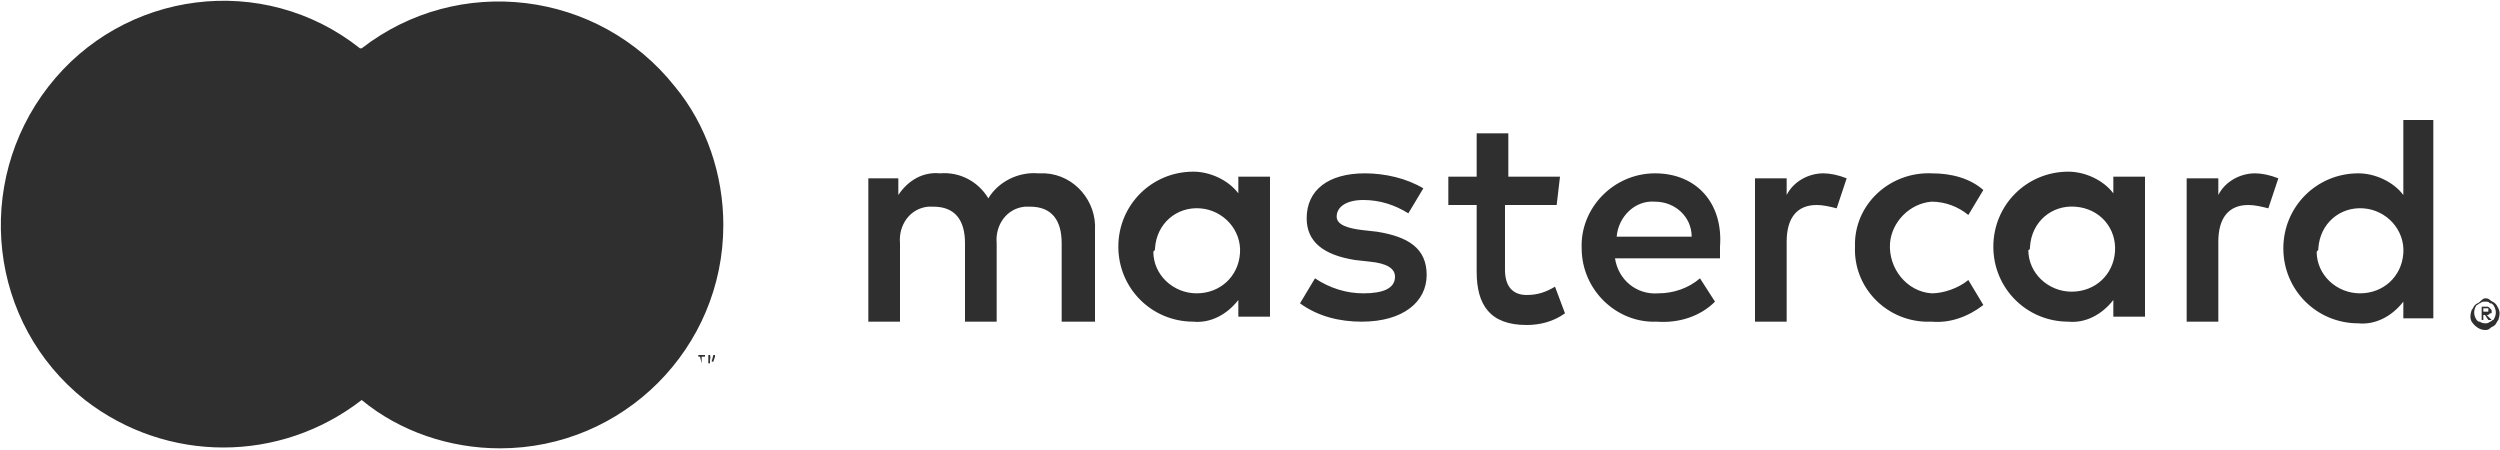 <?xml version="1.0" encoding="utf-8"?>
<!-- Generator: Adobe Illustrator 25.1.0, SVG Export Plug-In . SVG Version: 6.00 Build 0)  -->
<svg version="1.1" id="logo_x5F_weiss" xmlns="http://www.w3.org/2000/svg" xmlns:xlink="http://www.w3.org/1999/xlink" x="0px"
	 y="0px" viewBox="0 0 150 27" style="enable-background:new 0 0 150 27;" xml:space="preserve">
<style type="text/css">
	.st0{fill:#2F2F2F;}
</style>
<g id="Layer_2">
	<g id="Layer_1-2">
		<path class="st0" d="M65.7,19.2v-5.4c0.1-1.7-1.2-3.3-3-3.4c-0.1,0-0.3,0-0.4,0c-1.2-0.1-2.4,0.5-3,1.5c-0.6-1-1.7-1.6-2.9-1.5
			c-1-0.1-1.9,0.4-2.5,1.3v-1h-1.8v8.6H54v-4.7c-0.1-1.1,0.6-2.1,1.7-2.2c0.1,0,0.3,0,0.3,0c1.3,0,1.9,0.8,1.9,2.2v4.7h1.9v-4.7
			c-0.1-1.1,0.6-2.1,1.7-2.2c0.1,0,0.2,0,0.3,0c1.3,0,1.9,0.8,1.9,2.2v4.7H65.7z M93.6,10.6h-3.1V8h-1.9v2.6h-1.7v1.7h1.7v4
			c0,2,0.8,3.2,3,3.2c0.8,0,1.6-0.2,2.3-0.7l-0.6-1.6c-0.5,0.3-1,0.5-1.7,0.5c-0.9,0-1.3-0.6-1.3-1.5v-3.9h3.1L93.6,10.6z
			 M109.4,10.4c-0.9,0-1.8,0.5-2.2,1.3v-1h-1.9v8.6h1.9v-4.8c0-1.4,0.6-2.2,1.8-2.2c0.4,0,0.8,0.1,1.2,0.2l0.6-1.8
			C110.3,10.5,109.8,10.4,109.4,10.4L109.4,10.4z M85.4,11.3c-1-0.6-2.3-0.9-3.5-0.9c-2.2,0-3.5,1-3.5,2.7c0,1.4,1,2.2,2.9,2.5
			l0.9,0.1c1,0.1,1.5,0.4,1.5,0.9c0,0.7-0.7,1-1.9,1c-1,0-2-0.3-2.9-0.9L78,18.2c1.1,0.8,2.4,1.1,3.7,1.1c2.5,0,3.9-1.2,3.9-2.8
			c0-1.6-1.1-2.3-3-2.6l-0.9-0.1c-0.8-0.1-1.5-0.3-1.5-0.8c0-0.6,0.6-1,1.6-1c1,0,1.9,0.3,2.7,0.8L85.4,11.3z M135.3,10.4
			c-0.9,0-1.8,0.5-2.2,1.3v-1h-1.9v8.6h1.9v-4.8c0-1.4,0.6-2.2,1.8-2.2c0.4,0,0.8,0.1,1.2,0.2l0.6-1.8
			C136.2,10.5,135.7,10.4,135.3,10.4L135.3,10.4z M111.3,14.8c-0.1,2.4,1.8,4.4,4.2,4.5c0.1,0,0.3,0,0.4,0c1.1,0.1,2.2-0.3,3.1-1
			l-0.9-1.5c-0.6,0.5-1.5,0.8-2.2,0.8c-1.5-0.1-2.6-1.5-2.5-3c0.1-1.3,1.2-2.4,2.5-2.5c0.8,0,1.6,0.3,2.2,0.8l0.9-1.5
			c-0.8-0.7-1.9-1-3.1-1c-2.4-0.1-4.5,1.7-4.6,4.1C111.3,14.6,111.3,14.7,111.3,14.8L111.3,14.8z M128.7,14.8v-4.2h-1.9v1
			c-0.6-0.8-1.7-1.3-2.7-1.3c-2.5,0-4.5,2-4.5,4.5s2,4.5,4.5,4.5c1,0.1,2-0.4,2.7-1.3v1h1.9V14.8z M121.8,14.8
			c0.1-1.5,1.3-2.5,2.7-2.4c1.5,0.1,2.5,1.3,2.4,2.7c-0.1,1.4-1.2,2.4-2.6,2.4s-2.6-1.1-2.6-2.5C121.8,15,121.8,14.9,121.8,14.8z
			 M99.3,10.4c-2.5,0-4.5,2.1-4.4,4.5c0,2.5,2.1,4.5,4.5,4.4l0,0c1.3,0.1,2.6-0.3,3.5-1.2l-0.9-1.4c-0.7,0.6-1.6,0.9-2.5,0.9
			c-1.3,0.1-2.4-0.8-2.6-2.1h6.3c0-0.2,0-0.5,0-0.7C103.4,12.2,101.8,10.4,99.3,10.4L99.3,10.4z M99.3,12.1c1.2,0,2.2,0.9,2.2,2.1
			l0,0H97C97.1,13,98.1,12,99.3,12.1L99.3,12.1z M146,14.9V7.2h-1.8v4.5c-0.6-0.8-1.7-1.3-2.7-1.3c-2.5,0-4.5,2-4.5,4.5
			s2,4.5,4.5,4.5c1,0.1,2-0.4,2.7-1.3v1h1.8V14.9z M149.1,17.9c0.1,0,0.2,0,0.3,0.1c0.1,0.1,0.2,0.1,0.3,0.2
			c0.1,0.1,0.1,0.1,0.2,0.3c0.1,0.2,0.1,0.4,0,0.7c-0.1,0.1-0.1,0.2-0.2,0.3c-0.1,0.1-0.2,0.1-0.3,0.2c-0.1,0.1-0.2,0.1-0.3,0.1
			c-0.3,0-0.6-0.2-0.8-0.5c-0.1-0.2-0.1-0.4,0-0.7c0.1-0.1,0.1-0.2,0.2-0.3c0.1-0.1,0.2-0.1,0.3-0.2C148.9,18,149,17.9,149.1,17.9
			L149.1,17.9z M149.1,19.4c0.1,0,0.2,0,0.3-0.1c0.1,0,0.1-0.1,0.2-0.1c0.2-0.3,0.2-0.6,0-0.9c-0.1-0.1-0.1-0.1-0.2-0.1
			c-0.1-0.1-0.1-0.1-0.3-0.1c-0.1,0-0.2,0-0.3,0.1c-0.1,0-0.1,0.1-0.2,0.1c-0.2,0.3-0.2,0.6,0,0.9c0.1,0.1,0.1,0.1,0.2,0.1
			C148.9,19.4,149.1,19.4,149.1,19.4L149.1,19.4z M149.2,18.4c0.1,0,0.1,0,0.2,0.1c0.1,0.1,0.1,0.1,0.1,0.2c0,0.1,0,0.1-0.1,0.1
			c-0.1,0.1-0.1,0.1-0.2,0.1l0.3,0.3h-0.2l-0.2-0.3H149v0.3h-0.1v-0.8H149.2z M149,18.5v0.2h0.2c0.1,0,0.1,0,0.1,0v-0.1v-0.1
			c-0.1,0-0.1,0-0.1,0L149,18.5z M139.1,14.9c0.1-1.5,1.3-2.5,2.7-2.4c1.4,0.1,2.5,1.3,2.4,2.7s-1.2,2.4-2.6,2.4s-2.6-1.1-2.6-2.5
			C139.1,15,139.1,15,139.1,14.9z M76.2,14.9v-4.3h-1.9v1c-0.6-0.8-1.7-1.3-2.7-1.3c-2.5,0-4.5,2-4.5,4.5s2,4.5,4.5,4.5
			c1,0.1,2-0.4,2.7-1.3v1h1.9V14.9z M69.3,14.9c0.1-1.5,1.3-2.5,2.7-2.4c1.4,0.1,2.5,1.3,2.4,2.7c-0.1,1.4-1.2,2.4-2.6,2.4
			s-2.6-1.1-2.6-2.5C69.3,15,69.3,15,69.3,14.9L69.3,14.9z"/>
		<g id="_Group_">
			<path class="st0" d="M40.5,5.2c-4.6-5.8-13-6.8-18.8-2.3h-0.1C15.8-1.7,7.4-0.6,2.9,5.2S-0.7,19.4,5.1,24
				c4.9,3.8,11.7,3.8,16.6,0h0c2.3,1.9,5.3,2.9,8.3,2.9c7.4,0,13.4-6,13.4-13.4C43.4,10.5,42.4,7.5,40.5,5.2z"/>
			<path class="st0" d="M42.1,21.8v-0.4h0.2v-0.1h-0.4v0.1H42L42.1,21.8L42.1,21.8z M42.9,21.8v-0.5h-0.1l-0.1,0.4l-0.1-0.4h-0.1
				v0.5h0.1v-0.4l0.1,0.3h0.1l0.1-0.3L42.9,21.8L42.9,21.8z"/>
		</g>
	</g>
</g>
</svg>
